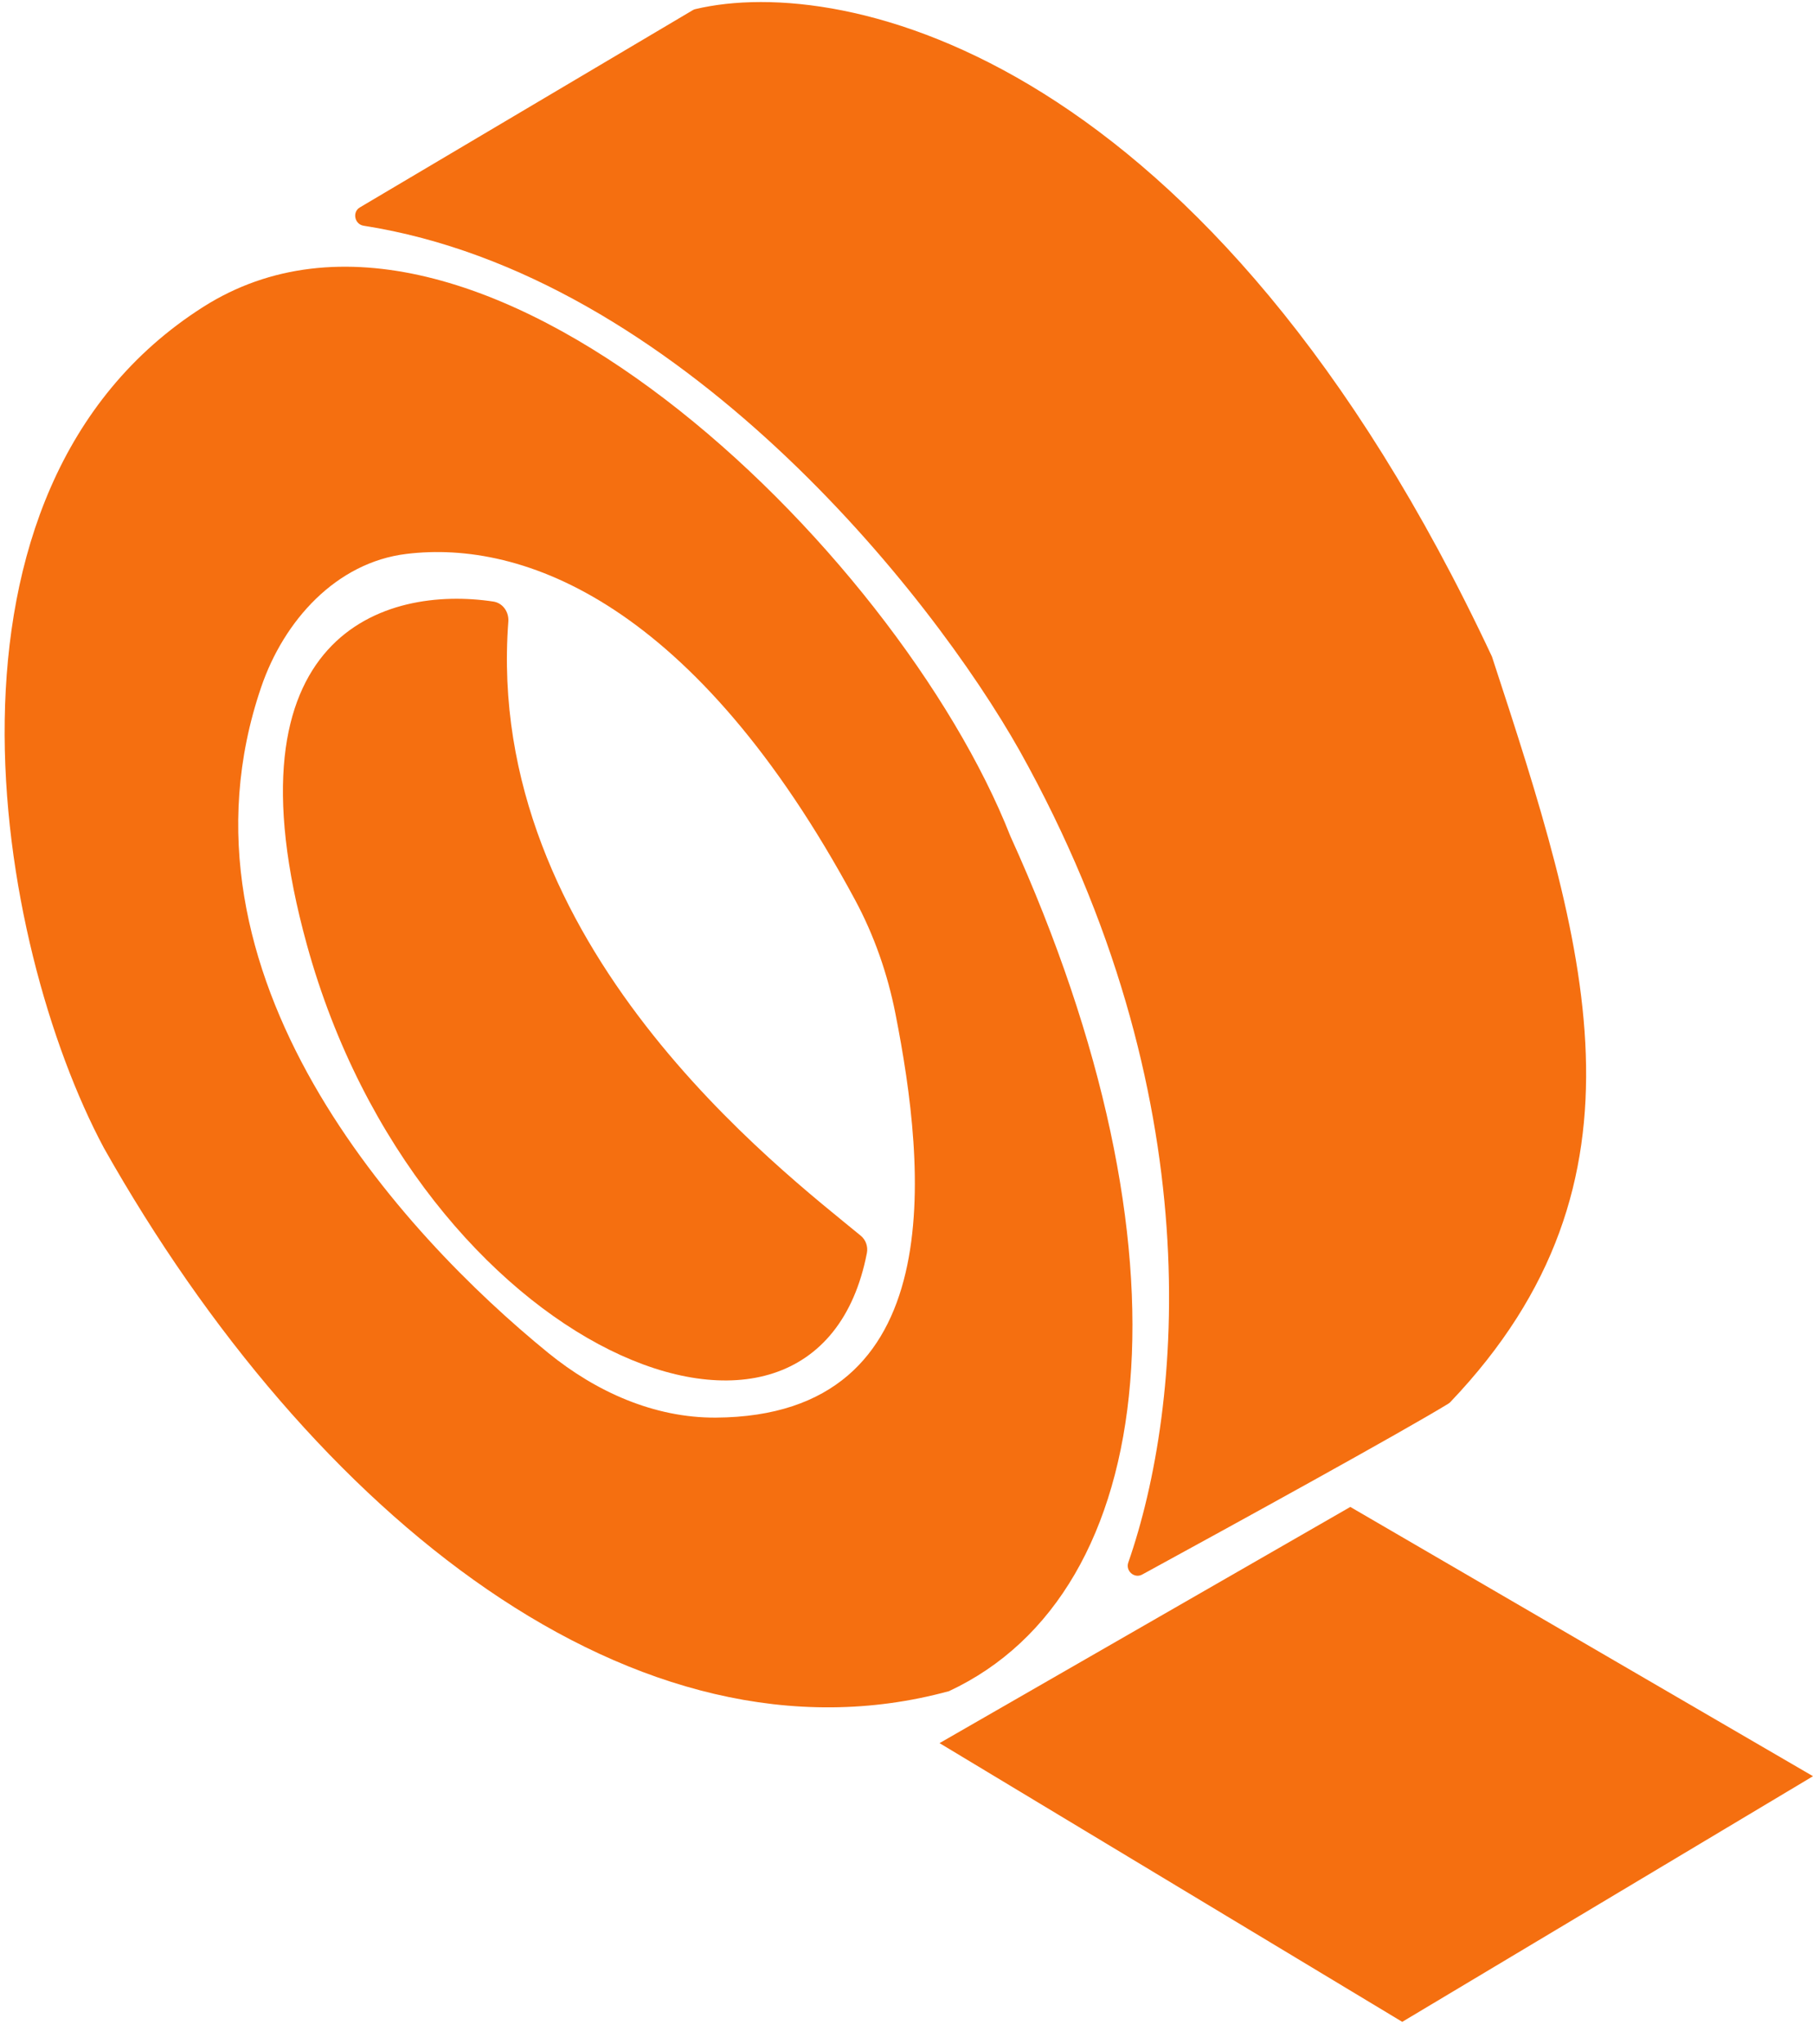 <svg width="63" height="71" viewBox="0 0 63 71" fill="none" xmlns="http://www.w3.org/2000/svg">
<g clip-path="url(#clip0_439_16)">
<path d="M10.664 32.812C7.673 21.971 13.419 20.328 17.143 20.892C17.474 20.942 17.689 21.255 17.664 21.588C16.813 32.826 27.144 40.635 29.911 42.917C30.086 43.061 30.167 43.294 30.124 43.516C28.348 52.678 14.551 46.901 10.664 32.812Z" fill="#F56F10"/>
<path d="M24.075 0.352L12.504 7.204C12.232 7.365 12.322 7.79 12.634 7.839C23.595 9.556 32.357 20.616 35.438 26.085C42.119 38.05 41.099 48.838 39.207 54.267C39.105 54.558 39.418 54.833 39.689 54.685C43.004 52.877 48.716 49.737 50.333 48.747C50.357 48.732 50.378 48.715 50.397 48.695C57.743 40.993 55.121 32.799 51.844 22.804C42.029 1.866 29.333 -0.914 24.163 0.317C24.132 0.324 24.103 0.336 24.075 0.352Z" fill="#F56F10"/>
<path d="M63 61.688L46.922 52.336L32.648 60.539L48.727 70.219L63 61.688Z" fill="#F56F10"/>
<path fill-rule="evenodd" clip-rule="evenodd" d="M32.977 58.734C40.359 55.289 41.672 43.477 35.109 29.039C31.172 19.031 16.406 4.713 7.055 10.664C-2.953 17.033 -0.164 32.812 3.609 39.867C10.828 52.664 22.148 61.688 32.977 58.734ZM14.119 19.238C18.181 18.741 24.15 20.93 29.708 31.245C30.377 32.485 30.845 33.83 31.117 35.213C32.172 40.566 33.075 49.185 24.871 49.234C22.732 49.246 20.707 48.335 19.048 46.984C14.005 42.88 5.661 33.872 9.075 23.867C9.866 21.547 11.686 19.535 14.119 19.238Z" fill="#F56F10"/>
</g>
<defs>
<clipPath id="clip0_439_16">
<rect width="63" height="70.219" fill="white"/>
</clipPath>
</defs>
</svg>
